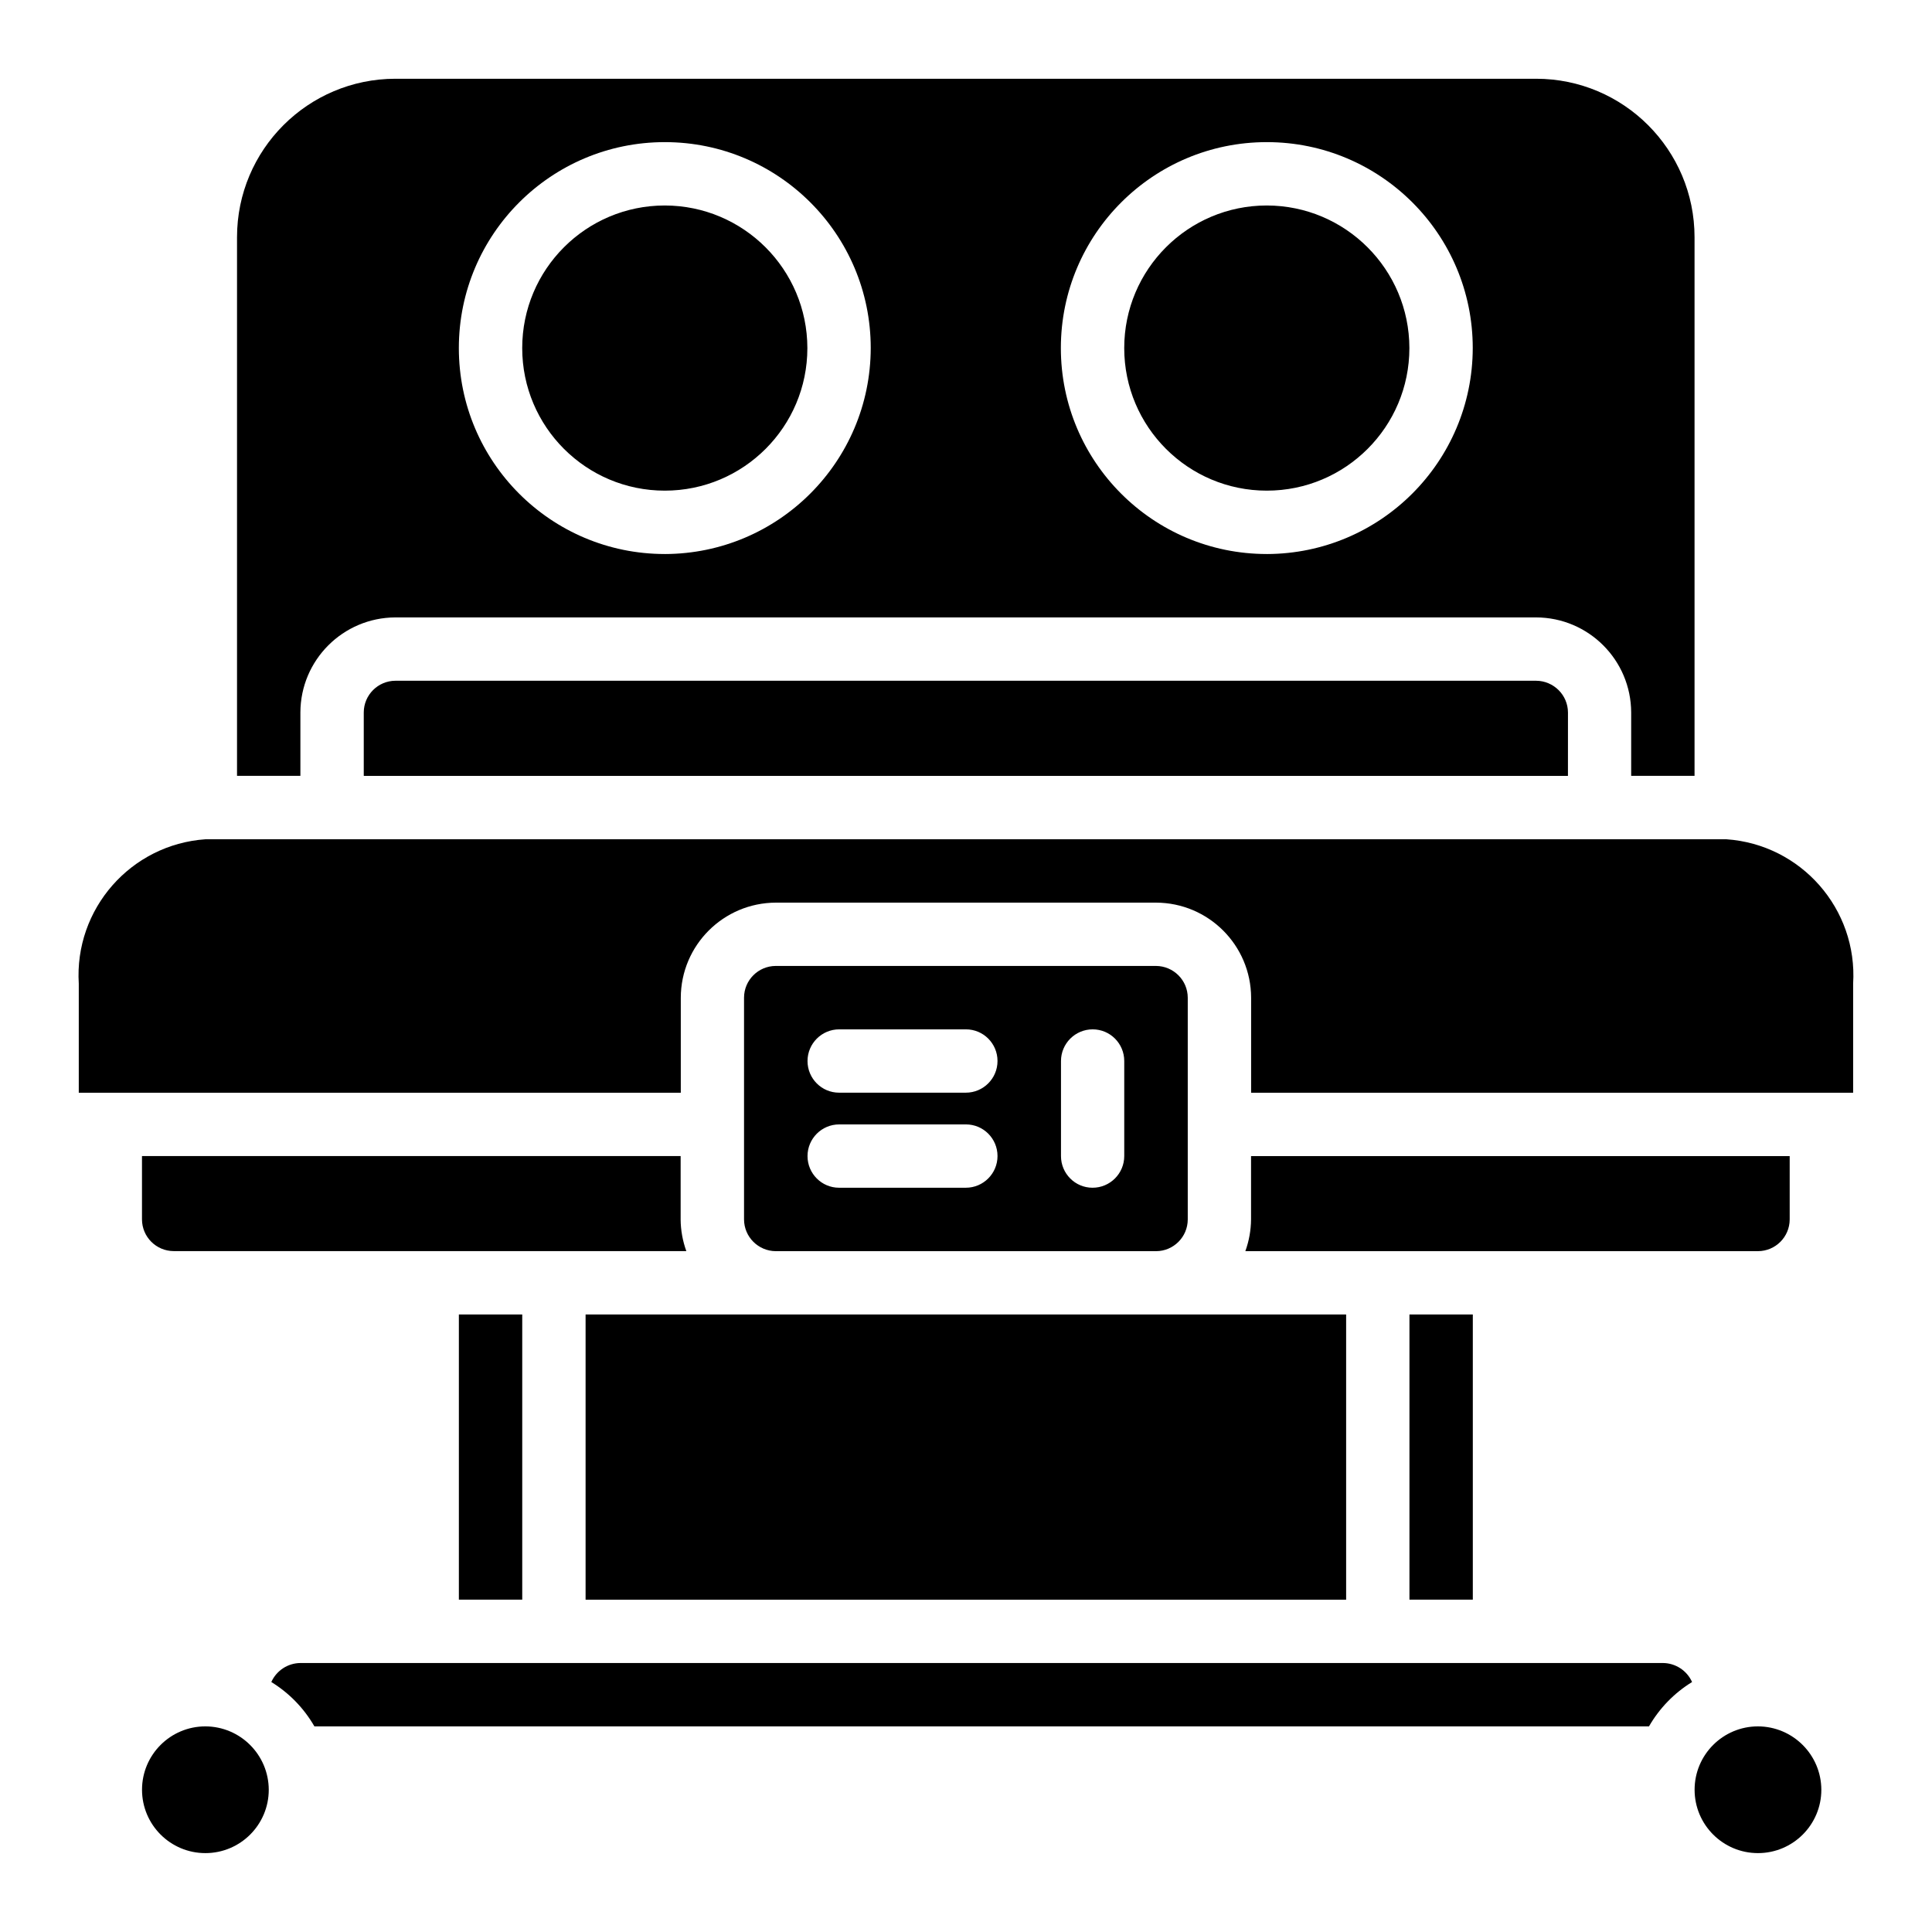 <?xml version="1.0" encoding="UTF-8"?>
<!-- Uploaded to: ICON Repo, www.svgrepo.com, Generator: ICON Repo Mixer Tools -->
<svg fill="#000000" width="800px" height="800px" version="1.1" viewBox="144 144 512 512" xmlns="http://www.w3.org/2000/svg">
 <path d="m551.13 324.43h-302.29c-4.633 0.016-8.383 3.766-8.398 8.398v16.793h319.08v-16.793c-0.016-4.633-3.766-8.383-8.398-8.398zm8.398 8.398c-0.016-4.633-3.766-8.383-8.398-8.398h-302.29c-4.633 0.016-8.383 3.766-8.398 8.398v16.793h319.08zm41.984 33.586h-403.05c-19.812 1.375-34.805 18.469-33.586 38.289v28.887h159.54v-25.191c0.039-13.895 11.293-25.148 25.191-25.191h100.76c13.895 0.039 25.148 11.297 25.191 25.191v25.191h159.54v-28.887c1.219-19.82-13.777-36.914-33.586-38.289zm-50.383-41.984h-302.29c-4.633 0.016-8.383 3.766-8.398 8.398v16.793h319.08v-16.793c-0.016-4.633-3.766-8.383-8.398-8.398zm0 0h-302.29c-4.633 0.016-8.383 3.766-8.398 8.398v16.793h319.08v-16.793c-0.016-4.633-3.766-8.383-8.398-8.398zm-100.76 75.57h-100.76c-4.633 0.016-8.383 3.766-8.398 8.398v58.777c0.016 4.633 3.766 8.383 8.398 8.398h100.76c4.633-0.016 8.383-3.766 8.398-8.398v-58.777c-0.016-4.633-3.766-8.383-8.398-8.398zm-50.383 58.777h-33.586c-4.637 0-8.398-3.758-8.398-8.398 0-4.637 3.758-8.398 8.398-8.398h33.586c4.637 0 8.398 3.758 8.398 8.398 0 4.637-3.758 8.398-8.398 8.398zm0-25.191h-33.586c-4.637 0-8.398-3.758-8.398-8.398 0-4.637 3.758-8.398 8.398-8.398h33.586c4.637 0 8.398 3.758 8.398 8.398 0 4.637-3.758 8.398-8.398 8.398zm41.984 16.793c0 4.637-3.758 8.398-8.398 8.398-4.637 0-8.398-3.758-8.398-8.398v-25.191c0-4.637 3.758-8.398 8.398-8.398 4.637 0 8.398 3.758 8.398 8.398zm-142.75 41.984v75.57h201.52v-75.57zm151.14-92.363h-100.76c-4.633 0.016-8.383 3.766-8.398 8.398v58.777c0.016 4.633 3.766 8.383 8.398 8.398h100.76c4.633-0.016 8.383-3.766 8.398-8.398v-58.777c-0.016-4.633-3.766-8.383-8.398-8.398zm-50.383 58.777h-33.586c-4.637 0-8.398-3.758-8.398-8.398 0-4.637 3.758-8.398 8.398-8.398h33.586c4.637 0 8.398 3.758 8.398 8.398 0 4.637-3.758 8.398-8.398 8.398zm0-25.191h-33.586c-4.637 0-8.398-3.758-8.398-8.398 0-4.637 3.758-8.398 8.398-8.398h33.586c4.637 0 8.398 3.758 8.398 8.398 0 4.637-3.758 8.398-8.398 8.398zm41.984 16.793c0 4.637-3.758 8.398-8.398 8.398-4.637 0-8.398-3.758-8.398-8.398v-25.191c0-4.637 3.758-8.398 8.398-8.398 4.637 0 8.398 3.758 8.398 8.398zm-142.75 41.984v75.57h201.52v-75.57zm176.33-41.984v16.793c-0.023 2.863-0.535 5.703-1.512 8.398h135.86c4.633-0.016 8.383-3.766 8.398-8.398v-16.793zm-176.33 117.55h201.52v-75.57h-201.52zm50.383-92.363h100.76c4.633-0.016 8.383-3.766 8.398-8.398v-58.777c-0.016-4.633-3.766-8.383-8.398-8.398h-100.76c-4.633 0.016-8.383 3.766-8.398 8.398v58.777c0.016 4.633 3.766 8.383 8.398 8.398zm75.57-50.383c0-4.637 3.758-8.398 8.398-8.398 4.637 0 8.398 3.758 8.398 8.398v25.191c0 4.637-3.758 8.398-8.398 8.398-4.637 0-8.398-3.758-8.398-8.398zm-58.777-8.398h33.586c4.637 0 8.398 3.758 8.398 8.398 0 4.637-3.758 8.398-8.398 8.398h-33.586c-4.637 0-8.398-3.758-8.398-8.398 0-4.637 3.758-8.398 8.398-8.398zm0 25.191h33.586c4.637 0 8.398 3.758 8.398 8.398 0 4.637-3.758 8.398-8.398 8.398h-33.586c-4.637 0-8.398-3.758-8.398-8.398 0-4.637 3.758-8.398 8.398-8.398zm-67.176 50.383v75.57h201.52v-75.57zm151.14-92.363h-100.76c-4.633 0.016-8.383 3.766-8.398 8.398v58.777c0.016 4.633 3.766 8.383 8.398 8.398h100.76c4.633-0.016 8.383-3.766 8.398-8.398v-58.777c-0.016-4.633-3.766-8.383-8.398-8.398zm-50.383 58.777h-33.586c-4.637 0-8.398-3.758-8.398-8.398 0-4.637 3.758-8.398 8.398-8.398h33.586c4.637 0 8.398 3.758 8.398 8.398 0 4.637-3.758 8.398-8.398 8.398zm0-25.191h-33.586c-4.637 0-8.398-3.758-8.398-8.398 0-4.637 3.758-8.398 8.398-8.398h33.586c4.637 0 8.398 3.758 8.398 8.398 0 4.637-3.758 8.398-8.398 8.398zm41.984 16.793c0 4.637-3.758 8.398-8.398 8.398-4.637 0-8.398-3.758-8.398-8.398v-25.191c0-4.637 3.758-8.398 8.398-8.398 4.637 0 8.398 3.758 8.398 8.398zm8.398-50.383h-100.76c-4.633 0.016-8.383 3.766-8.398 8.398v58.777c0.016 4.633 3.766 8.383 8.398 8.398h100.76c4.633-0.016 8.383-3.766 8.398-8.398v-58.777c-0.016-4.633-3.766-8.383-8.398-8.398zm-50.383 58.777h-33.586c-4.637 0-8.398-3.758-8.398-8.398 0-4.637 3.758-8.398 8.398-8.398h33.586c4.637 0 8.398 3.758 8.398 8.398 0 4.637-3.758 8.398-8.398 8.398zm0-25.191h-33.586c-4.637 0-8.398-3.758-8.398-8.398 0-4.637 3.758-8.398 8.398-8.398h33.586c4.637 0 8.398 3.758 8.398 8.398 0 4.637-3.758 8.398-8.398 8.398zm41.984 16.793c0 4.637-3.758 8.398-8.398 8.398-4.637 0-8.398-3.758-8.398-8.398v-25.191c0-4.637 3.758-8.398 8.398-8.398 4.637 0 8.398 3.758 8.398 8.398zm75.57 41.984v75.57h16.793v-75.57zm-218.32 0v75.57h201.52v-75.57zm285.49 92.363h-361.06c-3.34 0.023-6.359 1.992-7.727 5.039 4.727 2.906 8.652 6.945 11.418 11.754h353.68c2.766-4.809 6.691-8.852 11.418-11.754-1.367-3.047-4.387-5.016-7.727-5.039zm25.191 16.793c-9.273 0-16.793 7.519-16.793 16.793 0 9.273 7.519 16.793 16.793 16.793s16.793-7.519 16.793-16.793c-0.027-9.262-7.531-16.766-16.793-16.793zm-411.45 0c-9.273 0-16.793 7.519-16.793 16.793 0 9.273 7.519 16.793 16.793 16.793 9.273 0 16.793-7.519 16.793-16.793-0.027-9.262-7.531-16.766-16.793-16.793zm67.176-109.16v75.57h16.793v-75.57zm184.73-92.363h-100.76c-4.633 0.016-8.383 3.766-8.398 8.398v58.777c0.016 4.633 3.766 8.383 8.398 8.398h100.76c4.633-0.016 8.383-3.766 8.398-8.398v-58.777c-0.016-4.633-3.766-8.383-8.398-8.398zm-50.383 58.777h-33.586c-4.637 0-8.398-3.758-8.398-8.398 0-4.637 3.758-8.398 8.398-8.398h33.586c4.637 0 8.398 3.758 8.398 8.398 0 4.637-3.758 8.398-8.398 8.398zm0-25.191h-33.586c-4.637 0-8.398-3.758-8.398-8.398 0-4.637 3.758-8.398 8.398-8.398h33.586c4.637 0 8.398 3.758 8.398 8.398 0 4.637-3.758 8.398-8.398 8.398zm41.984 16.793c0 4.637-3.758 8.398-8.398 8.398-4.637 0-8.398-3.758-8.398-8.398v-25.191c0-4.637 3.758-8.398 8.398-8.398 4.637 0 8.398 3.758 8.398 8.398zm-142.75 41.984v75.57h201.52v-75.57zm25.191-25.191v-16.793h-142.75v16.793c0.016 4.633 3.766 8.383 8.398 8.398h135.86c-0.977-2.691-1.488-5.531-1.512-8.398zm226.71-142.75h-302.29c-4.633 0.016-8.383 3.766-8.398 8.398v16.793h319.08v-16.793c-0.016-4.633-3.766-8.383-8.398-8.398zm-71.371-125.95c-20.867 0-37.785 16.918-37.785 37.785 0 20.867 16.918 37.785 37.785 37.785 20.867 0 37.785-16.918 37.785-37.785-0.031-20.855-16.93-37.754-37.785-37.785zm71.371 125.95h-302.29c-4.633 0.016-8.383 3.766-8.398 8.398v16.793h319.08v-16.793c-0.016-4.633-3.766-8.383-8.398-8.398zm-71.371-125.95c-20.867 0-37.785 16.918-37.785 37.785 0 20.867 16.918 37.785 37.785 37.785 20.867 0 37.785-16.918 37.785-37.785-0.031-20.855-16.93-37.754-37.785-37.785zm-159.54 0c-20.867 0-37.785 16.918-37.785 37.785 0 20.867 16.918 37.785 37.785 37.785s37.785-16.918 37.785-37.785c-0.031-20.855-16.93-37.754-37.785-37.785zm159.54 0c-20.867 0-37.785 16.918-37.785 37.785 0 20.867 16.918 37.785 37.785 37.785 20.867 0 37.785-16.918 37.785-37.785-0.031-20.855-16.93-37.754-37.785-37.785zm-159.54 0c-20.867 0-37.785 16.918-37.785 37.785 0 20.867 16.918 37.785 37.785 37.785s37.785-16.918 37.785-37.785c-0.031-20.855-16.93-37.754-37.785-37.785zm159.54 0c-20.867 0-37.785 16.918-37.785 37.785 0 20.867 16.918 37.785 37.785 37.785 20.867 0 37.785-16.918 37.785-37.785-0.031-20.855-16.93-37.754-37.785-37.785zm-159.54 0c-20.867 0-37.785 16.918-37.785 37.785 0 20.867 16.918 37.785 37.785 37.785s37.785-16.918 37.785-37.785c-0.031-20.855-16.93-37.754-37.785-37.785zm159.54 0c-20.867 0-37.785 16.918-37.785 37.785 0 20.867 16.918 37.785 37.785 37.785 20.867 0 37.785-16.918 37.785-37.785-0.031-20.855-16.93-37.754-37.785-37.785zm-159.54 0c-20.867 0-37.785 16.918-37.785 37.785 0 20.867 16.918 37.785 37.785 37.785s37.785-16.918 37.785-37.785c-0.031-20.855-16.93-37.754-37.785-37.785zm230.91-33.586h-302.29c-23.184 0.008-41.977 18.801-41.984 41.984v142.75h16.793v-16.793c0.039-13.895 11.293-25.148 25.191-25.191h302.29c13.895 0.039 25.148 11.297 25.191 25.191v16.793h16.793v-142.75c-0.008-23.184-18.801-41.977-41.984-41.984zm-230.91 125.95c-30.145 0-54.578-24.438-54.578-54.578 0-30.145 24.438-54.578 54.578-54.578 30.145 0 54.578 24.438 54.578 54.578-0.059 30.117-24.461 54.52-54.578 54.582zm159.54 0c-30.145 0-54.578-24.438-54.578-54.578 0-30.145 24.438-54.578 54.578-54.578 30.145 0 54.578 24.438 54.578 54.578-0.059 30.117-24.461 54.52-54.578 54.582zm-159.54-92.363c-20.867 0-37.785 16.918-37.785 37.785s16.918 37.785 37.785 37.785 37.785-16.918 37.785-37.785c-0.031-20.855-16.93-37.754-37.785-37.785zm159.54 0c-20.867 0-37.785 16.918-37.785 37.785s16.918 37.785 37.785 37.785c20.867 0 37.785-16.918 37.785-37.785-0.031-20.855-16.93-37.754-37.785-37.785zm-159.54 0c-20.867 0-37.785 16.918-37.785 37.785s16.918 37.785 37.785 37.785 37.785-16.918 37.785-37.785c-0.031-20.855-16.93-37.754-37.785-37.785zm159.54 0c-20.867 0-37.785 16.918-37.785 37.785s16.918 37.785 37.785 37.785c20.867 0 37.785-16.918 37.785-37.785-0.031-20.855-16.93-37.754-37.785-37.785zm-159.54 0c-20.867 0-37.785 16.918-37.785 37.785s16.918 37.785 37.785 37.785 37.785-16.918 37.785-37.785c-0.031-20.855-16.93-37.754-37.785-37.785zm159.54 0c-20.867 0-37.785 16.918-37.785 37.785s16.918 37.785 37.785 37.785c20.867 0 37.785-16.918 37.785-37.785-0.031-20.855-16.93-37.754-37.785-37.785zm0 0c-20.867 0-37.785 16.918-37.785 37.785s16.918 37.785 37.785 37.785c20.867 0 37.785-16.918 37.785-37.785-0.031-20.855-16.93-37.754-37.785-37.785z"/>
</svg>
